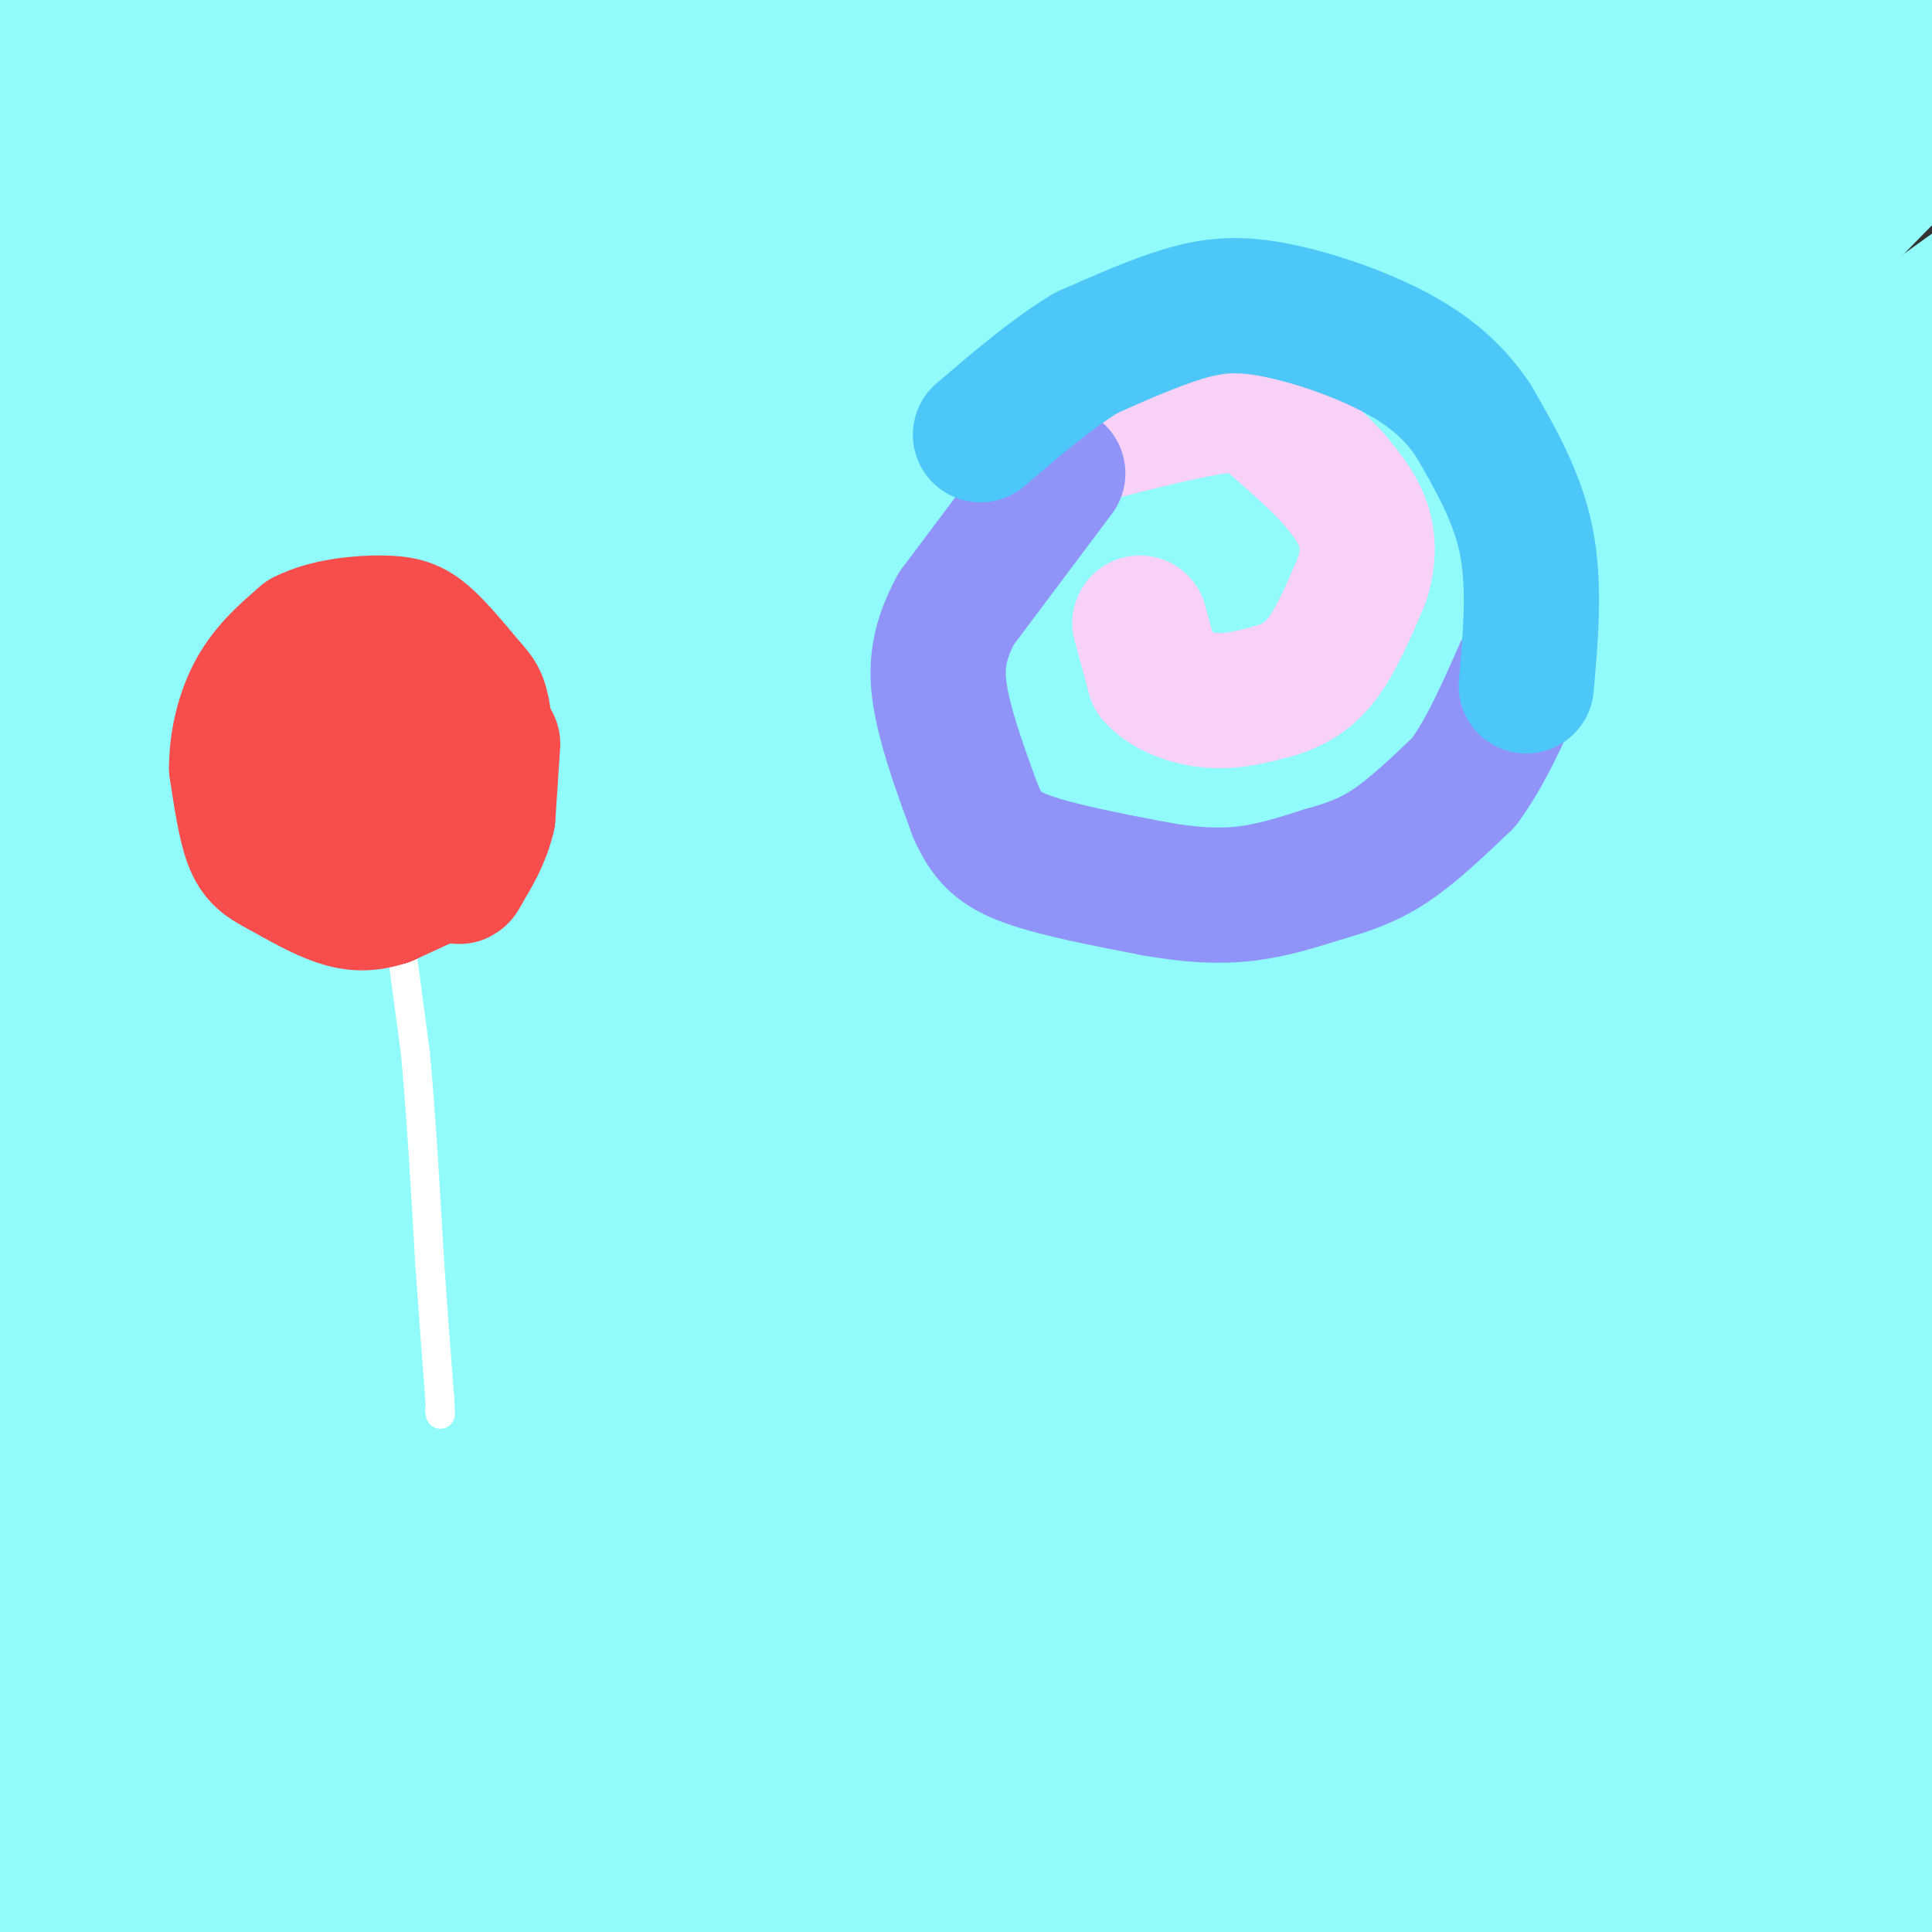<svg viewBox='0 0 400 400' version='1.1' xmlns='http://www.w3.org/2000/svg' xmlns:xlink='http://www.w3.org/1999/xlink'><rect x="0" y="0" width="400" height="400" fill="#333333" stroke="none"/><g fill='none' stroke='#91FBFB' stroke-width='28' stroke-linecap='round' stroke-linejoin='round'><path d='M15,238c10.150,-17.397 20.299,-34.793 30,-48c9.701,-13.207 18.953,-22.224 27,-31c8.047,-8.776 14.889,-17.311 31,-31c16.111,-13.689 41.489,-32.531 60,-45c18.511,-12.469 30.153,-18.564 46,-26c15.847,-7.436 35.898,-16.212 58,-23c22.102,-6.788 46.254,-11.587 48,-12c1.746,-0.413 -18.913,3.559 -43,12c-24.087,8.441 -51.600,21.349 -69,30c-17.400,8.651 -24.686,13.043 -41,25c-16.314,11.957 -41.657,31.478 -67,51'/><path d='M-2,256c14.440,-24.184 28.880,-48.368 47,-72c18.120,-23.632 39.920,-46.711 63,-66c23.080,-19.289 47.439,-34.787 66,-45c18.561,-10.213 31.325,-15.142 43,-20c11.675,-4.858 22.260,-9.647 49,-16c26.740,-6.353 69.636,-14.271 60,-7c-9.636,7.271 -71.805,29.732 -110,47c-38.195,17.268 -52.415,29.342 -67,40c-14.585,10.658 -29.533,19.900 -47,36c-17.467,16.100 -37.452,39.057 -48,50c-10.548,10.943 -11.659,9.873 -25,33c-13.341,23.127 -38.912,70.451 -48,81c-9.088,10.549 -1.694,-15.678 18,-54c19.694,-38.322 51.687,-88.741 70,-115c18.313,-26.259 22.947,-28.360 33,-36c10.053,-7.640 25.527,-20.820 41,-34'/><path d='M143,78c16.519,-12.895 37.315,-28.134 68,-42c30.685,-13.866 71.259,-26.361 80,-29c8.741,-2.639 -14.351,4.578 -34,13c-19.649,8.422 -35.854,18.049 -51,27c-15.146,8.951 -29.233,17.227 -49,33c-19.767,15.773 -45.213,39.045 -62,56c-16.787,16.955 -24.916,27.594 -37,44c-12.084,16.406 -28.122,38.581 -43,71c-14.878,32.419 -28.595,75.083 -25,70c3.595,-5.083 24.503,-57.912 38,-88c13.497,-30.088 19.585,-37.434 27,-48c7.415,-10.566 16.159,-24.352 30,-42c13.841,-17.648 32.781,-39.157 48,-55c15.219,-15.843 26.719,-26.020 52,-43c25.281,-16.980 64.345,-40.764 70,-45c5.655,-4.236 -22.099,11.075 -46,27c-23.901,15.925 -43.951,32.462 -64,49'/><path d='M145,76c-17.050,14.085 -27.676,24.797 -38,35c-10.324,10.203 -20.345,19.896 -35,40c-14.655,20.104 -33.944,50.619 -44,66c-10.056,15.381 -10.879,15.628 -17,32c-6.121,16.372 -17.539,48.870 -16,44c1.539,-4.870 16.034,-47.108 25,-72c8.966,-24.892 12.404,-32.438 22,-49c9.596,-16.562 25.351,-42.140 37,-60c11.649,-17.860 19.193,-28.001 42,-47c22.807,-18.999 60.876,-46.855 69,-53c8.124,-6.145 -13.697,9.423 -33,25c-19.303,15.577 -36.086,31.165 -53,49c-16.914,17.835 -33.957,37.918 -51,58'/><path d='M43,121c15.911,-22.665 31.821,-45.330 58,-72c26.179,-26.670 62.625,-57.344 56,-48c-6.625,9.344 -56.322,58.708 -80,83c-23.678,24.292 -21.337,23.512 -27,34c-5.663,10.488 -19.332,32.244 -33,54'/><path d='M17,172c-10.038,19.513 -18.632,41.295 -14,30c4.632,-11.295 22.489,-55.667 38,-89c15.511,-33.333 28.676,-55.628 27,-51c-1.676,4.628 -18.193,36.179 -31,67c-12.807,30.821 -21.903,60.910 -31,91'/><path d='M6,220c-5.982,8.919 -5.438,-14.285 -3,-42c2.438,-27.715 6.768,-59.942 9,-78c2.232,-18.058 2.366,-21.946 10,-48c7.634,-26.054 22.768,-74.272 26,-89c3.232,-14.728 -5.438,4.035 -14,22c-8.562,17.965 -17.018,35.133 -25,57c-7.982,21.867 -15.491,48.434 -23,75'/><path d='M-14,117c-1.283,-3.594 7.010,-50.078 20,-87c12.990,-36.922 30.676,-64.280 24,-55c-6.676,9.280 -37.714,55.199 -47,66c-9.286,10.801 3.181,-13.517 13,-28c9.819,-14.483 16.990,-19.130 21,-21c4.010,-1.870 4.860,-0.963 4,6c-0.860,6.963 -3.430,19.981 -6,33'/><path d='M15,31c-9.016,31.413 -28.557,93.446 -29,104c-0.443,10.554 18.213,-30.371 33,-57c14.787,-26.629 25.705,-38.964 34,-49c8.295,-10.036 13.969,-17.775 29,-32c15.031,-14.225 39.421,-34.937 31,-24c-8.421,10.937 -49.652,53.521 -71,79c-21.348,25.479 -22.814,33.851 -21,36c1.814,2.149 6.907,-1.926 12,-6'/><path d='M33,82c24.024,-19.361 78.083,-64.763 82,-68c3.917,-3.237 -42.308,35.692 -69,61c-26.692,25.308 -33.851,36.994 -28,31c5.851,-5.994 24.713,-29.669 52,-54c27.287,-24.331 63.000,-49.320 71,-57c8.000,-7.680 -11.714,1.949 -34,19c-22.286,17.051 -47.143,41.526 -72,66'/><path d='M35,80c-20.474,23.301 -35.657,48.553 -34,45c1.657,-3.553 20.156,-35.910 31,-54c10.844,-18.090 14.032,-21.913 28,-35c13.968,-13.087 38.715,-35.437 45,-43c6.285,-7.563 -5.891,-0.340 -14,5c-8.109,5.340 -12.150,8.796 -19,14c-6.850,5.204 -16.510,12.157 -32,29c-15.490,16.843 -36.812,43.576 -44,49c-7.188,5.424 -0.243,-10.463 11,-28c11.243,-17.537 26.784,-36.725 43,-52c16.216,-15.275 33.108,-26.638 50,-38'/><path d='M100,-28c4.257,-3.298 -10.101,7.456 -34,32c-23.899,24.544 -57.339,62.879 -62,70c-4.661,7.121 19.458,-16.970 47,-36c27.542,-19.030 58.506,-32.998 76,-43c17.494,-10.002 21.518,-16.039 3,-1c-18.518,15.039 -59.576,51.154 -59,57c0.576,5.846 42.788,-18.577 85,-43'/><path d='M156,8c30.527,-15.155 64.344,-31.541 55,-20c-9.344,11.541 -61.849,51.010 -66,57c-4.151,5.990 40.052,-21.497 76,-41c35.948,-19.503 63.640,-31.020 45,-17c-18.640,14.020 -83.611,53.577 -106,67c-22.389,13.423 -2.194,0.711 18,-12'/><path d='M178,42c14.597,-8.739 42.089,-24.586 66,-35c23.911,-10.414 44.241,-15.394 75,-25c30.759,-9.606 71.946,-23.839 55,-11c-16.946,12.839 -92.027,52.751 -144,86c-51.973,33.249 -80.839,59.836 -58,51c22.839,-8.836 97.383,-53.096 145,-78c47.617,-24.904 68.309,-30.452 89,-36'/><path d='M406,-6c0.417,-1.696 -43.039,12.065 -65,19c-21.961,6.935 -22.426,7.043 -39,16c-16.574,8.957 -49.257,26.762 -74,43c-24.743,16.238 -41.546,30.910 -31,25c10.546,-5.910 48.442,-32.403 75,-49c26.558,-16.597 41.779,-23.299 57,-30'/><path d='M75,223c48.768,-44.065 97.536,-88.131 93,-77c-4.536,11.131 -62.375,77.458 -82,95c-19.625,17.542 -1.036,-13.702 15,-38c16.036,-24.298 29.518,-41.649 43,-59'/><path d='M144,144c19.325,-20.631 46.136,-42.707 47,-43c0.864,-0.293 -24.220,21.197 -39,36c-14.780,14.803 -19.257,22.920 -27,33c-7.743,10.080 -18.753,22.124 -32,47c-13.247,24.876 -28.730,62.582 -33,72c-4.270,9.418 2.674,-9.454 14,-32c11.326,-22.546 27.036,-48.765 40,-68c12.964,-19.235 23.183,-31.486 40,-49c16.817,-17.514 40.234,-40.290 39,-38c-1.234,2.290 -27.117,29.645 -53,57'/><path d='M140,159c-16.902,17.917 -32.657,34.208 -54,63c-21.343,28.792 -48.273,70.083 -58,79c-9.727,8.917 -2.250,-14.542 7,-38c9.250,-23.458 20.273,-46.917 34,-69c13.727,-22.083 30.157,-42.792 24,-30c-6.157,12.792 -34.902,59.083 -55,98c-20.098,38.917 -31.549,70.458 -43,102'/><path d='M-5,364c-11.232,26.220 -17.813,40.769 -8,22c9.813,-18.769 36.019,-70.858 52,-101c15.981,-30.142 21.737,-38.337 40,-62c18.263,-23.663 49.032,-62.794 85,-101c35.968,-38.206 77.134,-75.487 91,-86c13.866,-10.513 0.433,5.744 -13,22'/><path d='M242,58c-18.772,24.415 -59.201,74.452 -87,113c-27.799,38.548 -42.968,65.608 -57,92c-14.032,26.392 -26.929,52.116 -42,86c-15.071,33.884 -32.317,75.927 -25,65c7.317,-10.927 39.198,-74.826 59,-113c19.802,-38.174 27.523,-50.624 47,-78c19.477,-27.376 50.708,-69.679 78,-102c27.292,-32.321 50.646,-54.661 74,-77'/><path d='M289,44c28.636,-27.275 63.228,-56.963 46,-36c-17.228,20.963 -86.274,92.579 -147,166c-60.726,73.421 -113.133,148.649 -142,188c-28.867,39.351 -34.195,42.825 -38,43c-3.805,0.175 -6.087,-2.950 -2,-17c4.087,-14.050 14.544,-39.025 25,-64'/><path d='M31,324c15.138,-28.540 40.483,-67.891 60,-96c19.517,-28.109 33.208,-44.977 53,-66c19.792,-21.023 45.687,-46.202 79,-77c33.313,-30.798 74.046,-67.215 58,-45c-16.046,22.215 -88.870,103.061 -145,177c-56.130,73.939 -95.565,140.969 -135,208'/><path d='M1,425c-21.917,34.477 -9.208,16.668 -4,5c5.208,-11.668 2.916,-17.196 4,-24c1.084,-6.804 5.545,-14.883 10,-25c4.455,-10.117 8.904,-22.272 19,-42c10.096,-19.728 25.837,-47.027 40,-69c14.163,-21.973 26.746,-38.618 43,-59c16.254,-20.382 36.177,-44.500 59,-68c22.823,-23.500 48.546,-46.381 69,-63c20.454,-16.619 35.637,-26.975 58,-40c22.363,-13.025 51.904,-28.719 76,-39c24.096,-10.281 42.747,-15.147 48,-13c5.253,2.147 -2.894,11.309 -2,12c0.894,0.691 10.827,-7.088 -9,14c-19.827,21.088 -69.413,71.044 -119,121'/><path d='M293,135c-34.452,35.605 -61.083,64.119 -96,109c-34.917,44.881 -78.120,106.130 -96,131c-17.880,24.870 -10.435,13.361 -9,11c1.435,-2.361 -3.139,4.427 -3,-2c0.139,-6.427 4.992,-26.067 12,-46c7.008,-19.933 16.172,-40.159 32,-68c15.828,-27.841 38.321,-63.297 64,-97c25.679,-33.703 54.543,-65.652 80,-91c25.457,-25.348 47.508,-44.094 64,-58c16.492,-13.906 27.426,-22.973 32,-26c4.574,-3.027 2.787,-0.013 1,3'/><path d='M374,1c2.347,-0.874 7.715,-4.559 -23,36c-30.715,40.559 -97.514,125.360 -132,168c-34.486,42.640 -36.660,43.118 -64,89c-27.340,45.882 -79.848,137.168 -93,155c-13.152,17.832 13.050,-37.791 30,-72c16.950,-34.209 24.646,-47.004 38,-68c13.354,-20.996 32.364,-50.191 49,-75c16.636,-24.809 30.896,-45.231 54,-73c23.104,-27.769 55.052,-62.884 87,-98'/><path d='M320,63c23.321,-23.880 38.122,-34.579 50,-43c11.878,-8.421 20.831,-14.565 23,-14c2.169,0.565 -2.447,7.839 -5,13c-2.553,5.161 -3.045,8.209 -21,28c-17.955,19.791 -53.375,56.325 -77,82c-23.625,25.675 -35.456,40.490 -55,65c-19.544,24.510 -46.800,58.714 -72,98c-25.200,39.286 -48.343,83.653 -53,92c-4.657,8.347 9.171,-19.327 23,-47'/><path d='M133,337c25.757,-45.574 78.648,-136.009 107,-183c28.352,-46.991 32.165,-50.540 53,-73c20.835,-22.460 58.690,-63.833 56,-58c-2.690,5.833 -45.927,58.873 -79,103c-33.073,44.127 -55.981,79.342 -74,108c-18.019,28.658 -31.148,50.759 -45,78c-13.852,27.241 -28.426,59.620 -43,92'/><path d='M108,404c-9.503,20.589 -11.760,26.063 -6,12c5.760,-14.063 19.538,-47.663 41,-89c21.462,-41.337 50.608,-90.410 75,-128c24.392,-37.590 44.029,-63.697 78,-104c33.971,-40.303 82.278,-94.801 72,-74c-10.278,20.801 -79.139,116.900 -148,213'/><path d='M220,234c-44.769,70.273 -82.690,139.457 -90,152c-7.310,12.543 15.993,-31.553 43,-73c27.007,-41.447 57.720,-80.244 86,-113c28.280,-32.756 54.127,-59.471 86,-87c31.873,-27.529 69.774,-55.873 74,-60c4.226,-4.127 -25.221,15.964 -51,38c-25.779,22.036 -47.889,46.018 -70,70'/><path d='M298,161c-24.436,28.128 -50.526,63.447 -68,91c-17.474,27.553 -26.333,47.341 -41,78c-14.667,30.659 -35.143,72.190 -24,61c11.143,-11.190 53.906,-75.101 81,-112c27.094,-36.899 38.520,-46.787 60,-65c21.480,-18.213 53.014,-44.750 81,-65c27.986,-20.250 52.425,-34.214 42,-25c-10.425,9.214 -55.712,41.607 -101,74'/><path d='M328,198c-29.216,23.094 -51.756,43.829 -69,63c-17.244,19.171 -29.193,36.777 -42,53c-12.807,16.223 -26.472,31.064 -10,20c16.472,-11.064 63.083,-48.032 84,-65c20.917,-16.968 16.141,-13.935 30,-18c13.859,-4.065 46.352,-15.228 63,-23c16.648,-7.772 17.450,-12.154 0,4c-17.450,16.154 -53.151,52.846 -83,86c-29.849,33.154 -53.844,62.772 -45,61c8.844,-1.772 50.527,-34.935 76,-52c25.473,-17.065 34.737,-18.033 44,-19'/><path d='M376,308c15.691,-8.426 32.920,-19.993 10,-3c-22.920,16.993 -85.989,62.544 -86,70c-0.011,7.456 63.035,-23.185 73,-22c9.965,1.185 -33.153,34.196 -39,44c-5.847,9.804 25.576,-3.598 57,-17'/><path d='M391,380c-1.059,4.621 -32.207,24.673 -33,29c-0.793,4.327 28.770,-7.072 38,-10c9.230,-2.928 -1.874,2.617 -10,6c-8.126,3.383 -13.276,4.606 -16,2c-2.724,-2.606 -3.023,-9.041 7,-20c10.023,-10.959 30.367,-26.443 34,-32c3.633,-5.557 -9.445,-1.189 -22,3c-12.555,4.189 -24.587,8.197 -38,14c-13.413,5.803 -28.206,13.402 -43,21'/><path d='M308,393c-10.792,6.079 -16.274,10.776 -15,8c1.274,-2.776 9.302,-13.025 20,-22c10.698,-8.975 24.067,-16.675 29,-21c4.933,-4.325 1.432,-5.275 -21,3c-22.432,8.275 -63.795,25.775 -80,32c-16.205,6.225 -7.251,1.174 3,-7c10.251,-8.174 21.798,-19.470 27,-25c5.202,-5.530 4.058,-5.294 -10,1c-14.058,6.294 -41.029,18.647 -68,31'/><path d='M193,393c-11.204,5.472 -5.215,3.652 -4,2c1.215,-1.652 -2.346,-3.136 14,-18c16.346,-14.864 52.598,-43.107 54,-47c1.402,-3.893 -32.048,16.565 -51,30c-18.952,13.435 -23.407,19.849 -35,33c-11.593,13.151 -30.324,33.041 -12,18c18.324,-15.041 73.703,-65.011 115,-97c41.297,-31.989 68.514,-45.997 76,-50c7.486,-4.003 -4.757,1.998 -17,8'/><path d='M333,272c-14.142,7.816 -40.997,23.357 -62,40c-21.003,16.643 -36.156,34.387 -45,44c-8.844,9.613 -11.380,11.095 -23,29c-11.620,17.905 -32.322,52.232 -32,52c0.322,-0.232 21.670,-35.024 34,-54c12.330,-18.976 15.642,-22.138 27,-33c11.358,-10.862 30.763,-29.425 42,-39c11.237,-9.575 14.305,-10.163 32,-21c17.695,-10.837 50.016,-31.923 39,-18c-11.016,13.923 -65.369,62.855 -100,99c-34.631,36.145 -49.540,59.503 -47,60c2.540,0.497 22.530,-21.866 40,-39c17.470,-17.134 32.420,-29.038 51,-41c18.580,-11.962 40.790,-23.981 63,-36'/><path d='M352,315c-4.433,-0.395 -47.015,16.618 -76,32c-28.985,15.382 -44.371,29.133 -61,43c-16.629,13.867 -34.500,27.848 -25,27c9.500,-0.848 46.371,-16.526 79,-28c32.629,-11.474 61.015,-18.743 48,-8c-13.015,10.743 -67.433,39.498 -73,44c-5.567,4.502 37.716,-15.249 81,-35'/><path d='M325,390c3.436,-6.766 -28.473,-6.182 -47,-5c-18.527,1.182 -23.670,2.960 -32,4c-8.330,1.040 -19.846,1.341 -48,9c-28.154,7.659 -72.946,22.675 -91,27c-18.054,4.325 -9.370,-2.041 -6,-6c3.370,-3.959 1.426,-5.512 1,-9c-0.426,-3.488 0.665,-8.910 8,-20c7.335,-11.090 20.915,-27.849 24,-35c3.085,-7.151 -4.323,-4.695 -21,7c-16.677,11.695 -42.622,32.627 -48,33c-5.378,0.373 9.811,-19.814 25,-40'/><path d='M90,355c5.640,-7.985 7.239,-7.949 5,-7c-2.239,0.949 -8.316,2.809 -15,8c-6.684,5.191 -13.973,13.711 -19,20c-5.027,6.289 -7.791,10.345 3,2c10.791,-8.345 35.136,-29.093 34,-22c-1.136,7.093 -27.753,42.027 -22,49c5.753,6.973 43.877,-14.013 82,-35'/><path d='M158,370c0.889,5.928 -37.889,38.249 -38,40c-0.111,1.751 38.444,-27.067 42,-27c3.556,0.067 -27.889,29.018 -27,25c0.889,-4.018 34.111,-41.005 77,-77c42.889,-35.995 95.444,-70.997 148,-106'/><path d='M360,225c25.442,-19.766 15.048,-16.180 12,-16c-3.048,0.180 1.250,-3.047 -3,-5c-4.250,-1.953 -17.049,-2.634 -28,-3c-10.951,-0.366 -20.054,-0.418 -41,10c-20.946,10.418 -53.734,31.304 -57,27c-3.266,-4.304 22.989,-33.800 58,-63c35.011,-29.200 78.779,-58.106 84,-61c5.221,-2.894 -28.106,20.224 -47,34c-18.894,13.776 -23.356,18.209 -37,36c-13.644,17.791 -36.470,48.940 -34,46c2.470,-2.940 30.235,-39.970 58,-77'/><path d='M325,153c15.257,-19.631 24.398,-30.208 23,-30c-1.398,0.208 -13.335,11.200 -23,22c-9.665,10.800 -17.056,21.408 -26,35c-8.944,13.592 -19.439,30.168 -31,52c-11.561,21.832 -24.187,48.920 -13,36c11.187,-12.920 46.188,-65.849 81,-108c34.812,-42.151 69.434,-73.525 73,-76c3.566,-2.475 -23.925,23.949 -44,47c-20.075,23.051 -32.736,42.729 -44,64c-11.264,21.271 -21.132,44.136 -31,67'/><path d='M290,262c-7.343,18.263 -10.200,30.422 -4,12c6.200,-18.422 21.456,-67.424 32,-97c10.544,-29.576 16.374,-39.726 27,-65c10.626,-25.274 26.046,-65.672 22,-41c-4.046,24.672 -27.559,114.415 -39,177c-11.441,62.585 -10.809,98.012 -12,104c-1.191,5.988 -4.205,-17.465 -6,-40c-1.795,-22.535 -2.370,-44.153 -1,-70c1.370,-25.847 4.685,-55.924 8,-86'/><path d='M317,156c4.804,-37.536 12.813,-88.377 15,-73c2.188,15.377 -1.446,96.973 3,169c4.446,72.027 16.973,134.485 18,142c1.027,7.515 -9.446,-39.914 -15,-77c-5.554,-37.086 -6.187,-63.831 -7,-86c-0.813,-22.169 -1.804,-39.763 1,-66c2.804,-26.237 9.402,-61.119 16,-96'/><path d='M348,69c4.471,15.334 7.649,101.669 18,175c10.351,73.331 27.876,133.658 32,138c4.124,4.342 -5.152,-47.300 -9,-82c-3.848,-34.700 -2.267,-52.458 -2,-66c0.267,-13.542 -0.781,-22.869 1,-42c1.781,-19.131 6.390,-48.065 11,-77'/><path d='M357,351c0.000,0.000 -3.000,-47.000 -3,-47'/><path d='M352,285c0.000,0.000 14.000,42.000 14,42'/><path d='M376,144c-2.750,12.917 -5.500,25.833 -7,41c-1.500,15.167 -1.750,32.583 -2,50'/></g>
<g fill='none' stroke='#FFFFFF' stroke-width='6' stroke-linecap='round' stroke-linejoin='round'><path d='M82,188c0.000,0.000 4.000,30.000 4,30'/><path d='M86,218c1.167,12.333 2.083,28.167 3,44'/><path d='M89,262c0.833,11.833 1.417,19.417 2,27'/><path d='M91,289c0.333,5.000 0.167,4.000 0,3'/></g>
<g fill='none' stroke='#F84D4D' stroke-width='28' stroke-linecap='round' stroke-linejoin='round'><path d='M93,180c0.000,0.000 -13.000,6.000 -13,6'/><path d='M80,186c-3.711,1.200 -6.489,1.200 -10,0c-3.511,-1.200 -7.756,-3.600 -12,-6'/><path d='M58,180c-3.067,-1.600 -4.733,-2.600 -6,-6c-1.267,-3.400 -2.133,-9.200 -3,-15'/><path d='M49,159c-0.022,-5.400 1.422,-11.400 4,-16c2.578,-4.600 6.289,-7.800 10,-11'/><path d='M63,132c4.738,-2.440 11.583,-3.042 16,-3c4.417,0.042 6.405,0.726 9,3c2.595,2.274 5.798,6.137 9,10'/><path d='M97,142c1.976,2.190 2.417,2.667 3,6c0.583,3.333 1.310,9.524 -2,14c-3.310,4.476 -10.655,7.238 -18,10'/><path d='M80,172c-4.571,1.049 -6.998,-1.327 -9,-4c-2.002,-2.673 -3.577,-5.643 -3,-10c0.577,-4.357 3.308,-10.102 6,-12c2.692,-1.898 5.346,0.051 8,2'/><path d='M82,148c2.310,1.571 4.083,4.500 4,9c-0.083,4.500 -2.024,10.571 -5,11c-2.976,0.429 -6.988,-4.786 -11,-10'/><path d='M70,158c-1.845,-3.131 -0.958,-5.958 1,-9c1.958,-3.042 4.988,-6.298 8,-6c3.012,0.298 6.006,4.149 9,8'/><path d='M88,151c2.167,2.833 3.083,5.917 4,9'/><path d='M102,154c0.000,0.000 -1.000,15.000 -1,15'/><path d='M101,169c-1.000,4.333 -3.000,7.667 -5,11'/><path d='M96,180c-1.000,2.000 -1.000,1.500 -1,1'/></g>
<g fill='none' stroke='#F8D1F6' stroke-width='28' stroke-linecap='round' stroke-linejoin='round'><path d='M236,129c0.000,0.000 3.000,11.000 3,11'/><path d='M239,140c2.556,2.911 7.444,4.689 12,5c4.556,0.311 8.778,-0.844 13,-2'/><path d='M264,143c3.889,-1.156 7.111,-3.044 10,-7c2.889,-3.956 5.444,-9.978 8,-16'/><path d='M282,120c1.511,-4.756 1.289,-8.644 0,-12c-1.289,-3.356 -3.644,-6.178 -6,-9'/><path d='M276,99c-3.333,-3.667 -8.667,-8.333 -14,-13'/><path d='M262,86c-3.833,-2.500 -6.417,-2.250 -9,-2'/><path d='M253,84c-6.000,0.667 -16.500,3.333 -27,6'/><path d='M226,90c-4.500,1.000 -2.250,0.500 0,0'/></g>
<g fill='none' stroke='#9094F9' stroke-width='28' stroke-linecap='round' stroke-linejoin='round'><path d='M219,98c0.000,0.000 -21.000,28.000 -21,28'/><path d='M198,126c-4.244,7.822 -4.356,13.378 -3,20c1.356,6.622 4.178,14.311 7,22'/><path d='M202,168c2.378,5.378 4.822,7.822 11,10c6.178,2.178 16.089,4.089 26,6'/><path d='M239,184c7.556,1.333 13.444,1.667 19,1c5.556,-0.667 10.778,-2.333 16,-4'/><path d='M274,181c4.933,-1.378 9.267,-2.822 14,-6c4.733,-3.178 9.867,-8.089 15,-13'/><path d='M303,162c4.500,-6.000 8.250,-14.500 12,-23'/></g>
<g fill='none' stroke='#4DC6F8' stroke-width='28' stroke-linecap='round' stroke-linejoin='round'><path d='M316,142c0.917,-10.417 1.833,-20.833 0,-30c-1.833,-9.167 -6.417,-17.083 -11,-25'/><path d='M305,87c-4.547,-6.789 -10.415,-11.263 -18,-15c-7.585,-3.737 -16.888,-6.737 -24,-8c-7.112,-1.263 -12.032,-0.789 -18,1c-5.968,1.789 -12.984,4.895 -20,8'/><path d='M225,73c-7.000,4.167 -14.500,10.583 -22,17'/></g>
</svg>